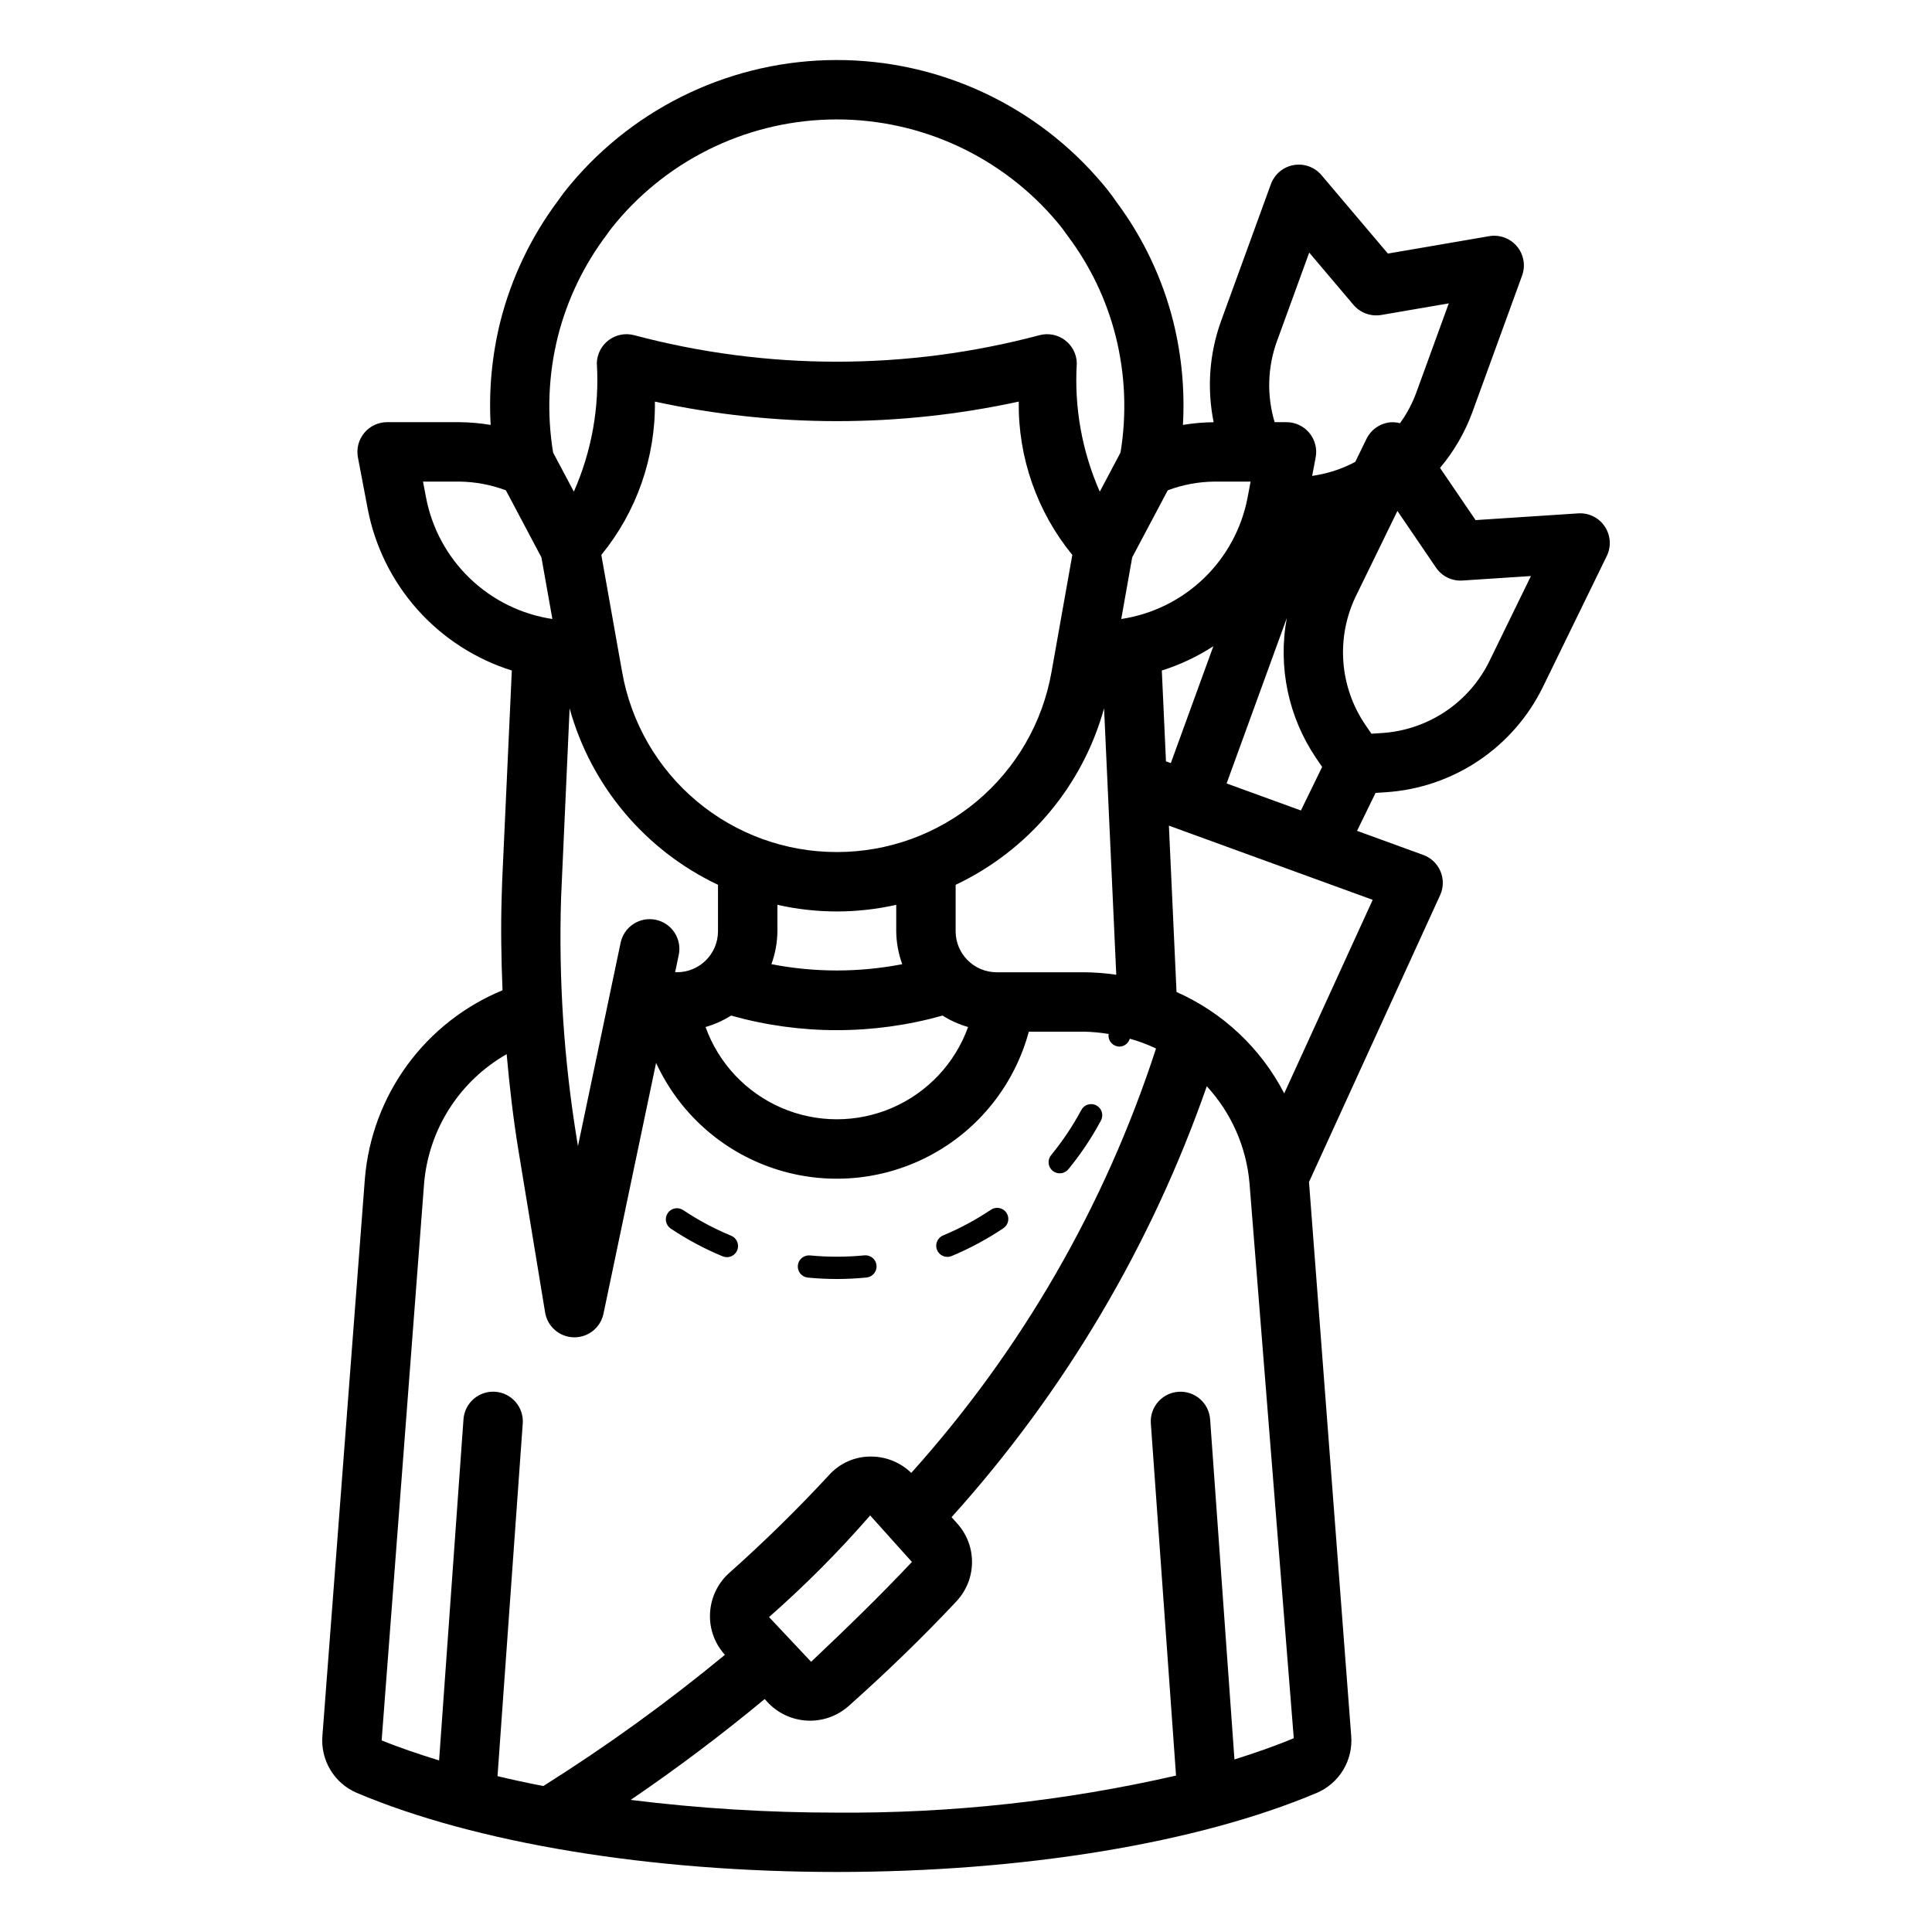 <?xml version="1.0" encoding="UTF-8"?>
<!-- Uploaded to: SVG Repo, www.svgrepo.com, Generator: SVG Repo Mixer Tools -->
<svg fill="#000000" width="800px" height="800px" version="1.1" viewBox="144 144 512 512" xmlns="http://www.w3.org/2000/svg">
 <path d="m569.27 283.52c-1.555-2.34-4.246-3.664-7.051-3.469l-27.176 1.781-9.418-13.832c3.668-4.363 6.555-9.324 8.531-14.668l13.211-36.297c0.961-2.637 0.445-5.586-1.352-7.738-1.801-2.152-4.609-3.188-7.375-2.707l-26.836 4.609-17.602-20.789c-1.816-2.141-4.633-3.156-7.394-2.66-2.762 0.496-5.051 2.422-6.012 5.059l-13.211 36.293c-3.098 8.582-3.773 17.848-1.957 26.789-2.727 0.027-5.449 0.266-8.141 0.715 0.523-9.184-0.336-18.391-2.543-27.316-2.879-11.492-8.008-22.297-15.09-31.793-1.117-1.633-2.316-3.203-3.594-4.711-17.496-20.852-43.32-32.891-70.539-32.879-27.219 0.012-53.039 12.07-70.512 32.941-1.168 1.375-2.269 2.809-3.293 4.293-7.199 9.605-12.418 20.547-15.352 32.188-2.203 8.914-3.059 18.109-2.535 27.277-2.758-0.461-5.551-0.703-8.348-0.727h-19.094c-2.344 0-4.57 1.047-6.066 2.856-1.496 1.805-2.106 4.188-1.668 6.492l2.59 13.613c1.902 9.926 6.457 19.152 13.18 26.699 6.727 7.543 15.367 13.129 25.012 16.156l-2.555 55.73-0.121 3.844c-0.27 8.375-0.129 16.773 0.211 25.164h-0.004c-10.074 4.16-18.809 11.02-25.242 19.816-6.434 8.801-10.32 19.203-11.227 30.066l-11.258 147.7c-0.262 3.152 0.477 6.309 2.106 9.02 1.633 2.711 4.074 4.84 6.984 6.09 31.52 13.324 77.895 20.969 127.23 20.969 49.332 0 95.707-7.641 127.23-20.973l0.004 0.004c2.906-1.25 5.348-3.379 6.977-6.09 1.633-2.711 2.367-5.863 2.109-9.02l-11.184-146.77 34.746-76.012 0.004 0.004c0.91-2 0.949-4.289 0.098-6.312-0.848-2.027-2.504-3.606-4.57-4.356l-17.543-6.387 4.902-10.051 2.809-0.184h0.004c8.766-0.586 17.219-3.473 24.508-8.367 7.293-4.894 13.164-11.625 17.023-19.516l16.934-34.719v0.004c1.23-2.523 1.023-5.508-0.543-7.84zm-138.01 118.14h-23.145c-5.996-0.008-10.855-4.867-10.863-10.863v-12.309c19.289-9.133 33.645-26.207 39.336-46.773l3.234 70.605c-2.836-0.418-5.695-0.641-8.562-0.66zm34.586-130.03h9.578l-0.812 4.277c-1.566 8.16-5.629 15.637-11.621 21.391-5.996 5.758-13.629 9.512-21.848 10.746l2.902-16.336 9.422-17.773c3.961-1.484 8.148-2.266 12.379-2.305zm-82.746 127.89c-11.449 2.223-23.219 2.223-34.668-0.004 1.02-2.797 1.555-5.746 1.59-8.723v-7.008c10.363 2.348 21.121 2.348 31.488 0v7.008c0.031 2.977 0.566 5.93 1.59 8.727zm-17.336-29.719c-13.574 0.016-26.719-4.758-37.121-13.477-10.402-8.715-17.402-20.82-19.766-34.188l-5.523-31.07c9.363-11.453 14.391-25.844 14.199-40.637 31.77 6.902 64.652 6.902 96.422 0-0.191 14.793 4.836 29.18 14.199 40.637l-5.523 31.07c-2.363 13.363-9.359 25.473-19.766 34.188-10.402 8.719-23.547 13.492-37.121 13.477zm-70.812-38.059c5.695 20.555 20.047 37.613 39.324 46.742v12.309c-0.008 5.996-4.867 10.855-10.863 10.863h-0.5l0.953-4.551c0.441-2.047 0.047-4.184-1.098-5.941-1.141-1.754-2.934-2.981-4.981-3.41-2.051-0.43-4.188-0.027-5.934 1.125-1.75 1.148-2.973 2.945-3.391 4.996l-11.297 53.848-0.234-1.418c-3.504-21.324-4.922-42.938-4.234-64.535zm42.793 81.398c18.324 5.156 37.715 5.156 56.039 0 2.102 1.324 4.383 2.344 6.769 3.031-3.457 9.605-10.734 17.355-20.105 21.41-9.367 4.055-20 4.055-29.367 0-9.371-4.055-16.648-11.805-20.105-21.41 2.387-0.688 4.668-1.707 6.769-3.031zm115.25-67.379-1.102-24.066c4.824-1.52 9.418-3.684 13.66-6.441l-11.273 30.977zm29.387-111.27 8.574-23.551 11.738 13.867c1.809 2.117 4.598 3.129 7.344 2.668l17.902-3.074-8.574 23.551c-1.066 2.922-2.531 5.68-4.352 8.199-0.773-0.195-1.57-0.281-2.367-0.25-2.801 0.203-5.281 1.879-6.512 4.402l-2.973 6.098c-3.148 1.684-6.543 2.863-10.059 3.488l-1.367 0.234 0.93-4.898c0.438-2.305-0.176-4.684-1.672-6.488-1.496-1.809-3.719-2.852-6.062-2.856h-3.141c-2.102-7.008-1.898-14.508 0.59-21.395zm-190.54-1.324c2.473-9.75 6.867-18.906 12.93-26.934 0.801-1.195 1.672-2.254 2.547-3.32 14.484-17.27 35.867-27.25 58.402-27.262 22.539-0.012 43.93 9.945 58.434 27.199 1.016 1.195 1.965 2.445 2.852 3.742 5.941 7.914 10.25 16.934 12.668 26.531 2.523 10.074 2.957 20.555 1.277 30.801l-5.496 10.371c-4.723-10.707-6.809-22.387-6.09-34.062-0.062-2.422-1.238-4.68-3.184-6.121-1.945-1.441-4.445-1.906-6.781-1.262-35.148 9.34-72.125 9.34-107.27 0-2.332-0.645-4.836-0.18-6.781 1.262-1.945 1.441-3.121 3.699-3.184 6.121 0.719 11.676-1.367 23.359-6.09 34.066l-5.5-10.375c-1.676-10.23-1.246-20.699 1.27-30.758zm-34.926 42.734-0.816-4.273h9.586c4.231 0.043 8.418 0.828 12.379 2.316l9.414 17.762 2.906 16.336h-0.004c-8.215-1.234-15.848-4.992-21.844-10.75-5.992-5.754-10.055-13.23-11.621-21.391zm-0.523 181.69c1.215-14.312 9.395-27.109 21.875-34.223 0.762 8.535 1.738 17.051 3.125 25.492l7.066 42.949c0.613 3.742 3.805 6.512 7.594 6.598h0.176c3.727-0.004 6.938-2.613 7.699-6.258l13.941-66.469h0.004c6.07 13.207 17.324 23.316 31.098 27.945 13.777 4.629 28.852 3.367 41.664-3.492 12.812-6.856 22.227-18.699 26.016-32.73h14.609c2.188 0.043 4.371 0.25 6.531 0.609-0.223 1.547 0.805 2.992 2.336 3.293 0.184 0.039 0.375 0.055 0.562 0.055 1.27-0.031 2.367-0.879 2.719-2.098 2.387 0.668 4.715 1.539 6.953 2.602-13.52 41.613-35.621 79.93-64.867 112.47-2.793-2.719-6.519-4.269-10.418-4.328-4.336-0.113-8.5 1.691-11.387 4.926-8.414 9.074-17.277 17.77-26.348 25.836l-0.004 0.004c-3.082 2.719-4.945 6.566-5.164 10.672-0.238 4.047 1.16 8.02 3.875 11.027l0.066 0.074c-15.281 12.613-31.355 24.227-48.129 34.773-4.176-0.805-8.199-1.684-12.137-2.617l6.684-93.457h0.004c0.309-4.336-2.957-8.102-7.293-8.414-4.336-0.309-8.105 2.957-8.414 7.293l-6.465 90.406c-5.383-1.656-10.555-3.398-15.223-5.309zm91.41 114.95c9.527-8.371 18.48-17.367 26.801-26.934l11.062 12.324c-8.293 8.828-17.453 17.719-26.711 26.465zm123.34 37.734-6.449-90.145h-0.004c-0.309-4.34-4.074-7.602-8.414-7.293-4.336 0.309-7.602 4.078-7.289 8.414l6.676 93.297c-29.484 6.746-59.656 10.039-89.902 9.816-18.262 0.008-36.508-1.117-54.629-3.371 12.414-8.449 24.27-17.402 35.523-26.73l0.598 0.664h-0.004c2.723 3.012 6.523 4.824 10.574 5.047 4.051 0.227 8.027-1.16 11.062-3.848 10.266-9.141 19.883-18.48 28.586-27.762v-0.008c2.625-2.797 4.098-6.481 4.125-10.312 0.027-3.836-1.398-7.539-3.984-10.371l-1.441-1.605c29.918-33.188 52.914-72.012 67.641-114.2 6.504 7.066 10.484 16.09 11.316 25.656l11.734 147.11c-4.832 2.043-10.168 3.887-15.719 5.637zm13.191-176.52-0.004-0.004c-6.18-11.941-16.246-21.418-28.539-26.863l-2.019-44.082 54.008 19.66zm-15.27-82.133 15.953-43.828c-2.391 12.918 0.406 26.254 7.781 37.125l1.586 2.324-5.629 11.543zm69.66-32.438v-0.004c-2.637 5.398-6.652 10.004-11.641 13.352-4.988 3.348-10.773 5.324-16.766 5.723l-2.879 0.188-1.625-2.387h-0.004c-3.375-4.969-5.379-10.742-5.809-16.734-0.434-5.988 0.723-11.988 3.348-17.391l10.984-22.523 10.223 15.016 0.004-0.004c1.559 2.316 4.238 3.625 7.023 3.426l18.129-1.188zm-146.39 156.09c-0.629-1.504 0.082-3.231 1.586-3.863 4.438-1.852 8.684-4.133 12.676-6.809 0.652-0.445 1.453-0.609 2.223-0.461 0.773 0.148 1.457 0.602 1.895 1.254 0.441 0.652 0.598 1.457 0.445 2.227-0.156 0.773-0.613 1.449-1.27 1.883-4.316 2.891-8.902 5.356-13.691 7.359-1.508 0.625-3.234-0.086-3.863-1.59zm30.637-21-0.004 0.004c-1.262-1.035-1.445-2.894-0.41-4.156 3.051-3.715 5.731-7.723 8-11.961 0.77-1.438 2.559-1.98 3.996-1.211 1.438 0.77 1.98 2.555 1.211 3.992-2.449 4.582-5.344 8.91-8.641 12.926-1.035 1.258-2.894 1.441-4.156 0.41zm-67.531 25.074h-0.004c0.172-1.613 1.609-2.793 3.227-2.648 4.781 0.461 9.598 0.453 14.383-0.016 0.781-0.082 1.562 0.148 2.168 0.645 0.609 0.496 0.996 1.215 1.074 1.996 0.078 0.781-0.16 1.562-0.66 2.168-0.496 0.605-1.219 0.988-2 1.062-2.613 0.262-5.242 0.395-7.871 0.391-2.582 0-5.141-0.125-7.672-0.371-0.777-0.074-1.496-0.457-1.992-1.062-0.496-0.605-0.734-1.383-0.656-2.164zm-33.645-9.734h-0.004c-0.66-0.43-1.121-1.105-1.281-1.879-0.16-0.773 0-1.578 0.438-2.234s1.117-1.109 1.891-1.258c0.773-0.152 1.578 0.016 2.227 0.457 4 2.672 8.254 4.941 12.699 6.781 1.301 0.539 2.039 1.922 1.766 3.305-0.273 1.383-1.488 2.379-2.898 2.379-0.387-0.004-0.77-0.078-1.129-0.223-4.797-1.992-9.391-4.445-13.711-7.328z"/>
</svg>